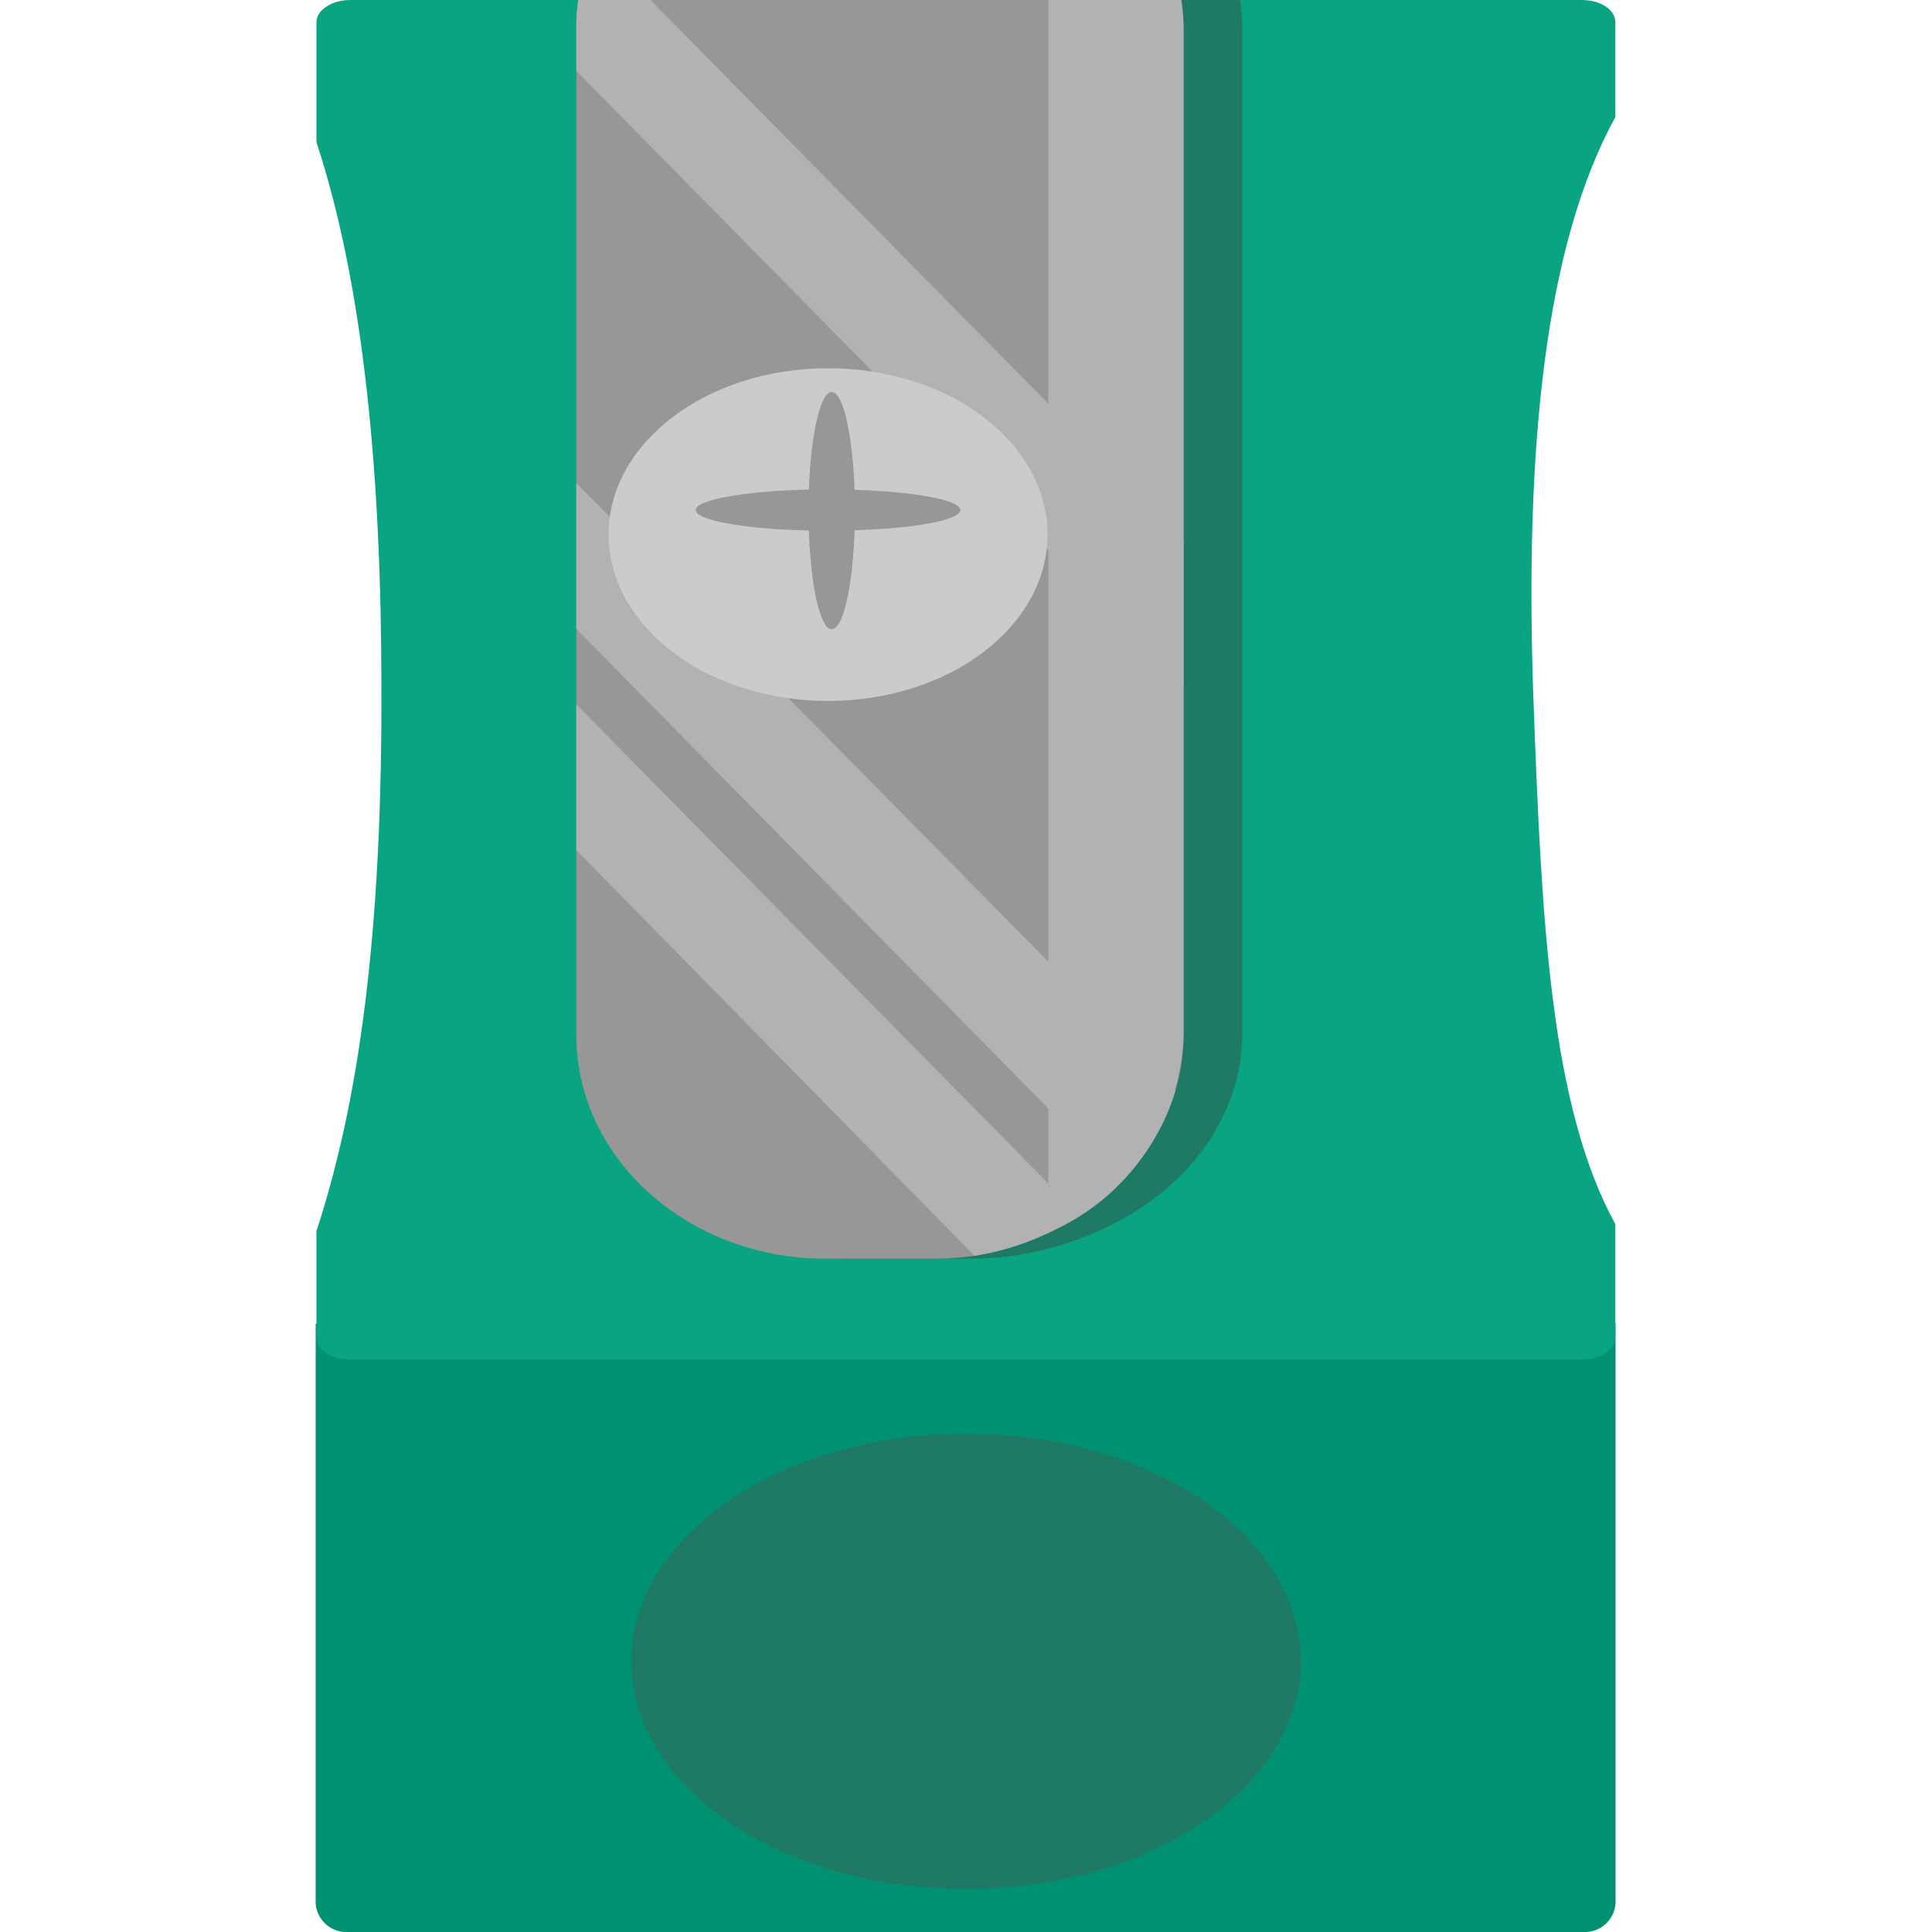 <svg id="Layer_1" data-name="Layer 1" xmlns="http://www.w3.org/2000/svg" viewBox="0 0 100 100"><defs><style>.cls-1{fill:#009173;}.cls-2{fill:#09a481;}.cls-3{fill:#1e7a64;}.cls-4{fill:#979797;}.cls-5{fill:#b3b2b3;}.cls-6{fill:#cbcbca;}</style></defs><title>pencil sharpener</title><path class="cls-1" d="M83.62,68.51v30A1.59,1.59,0,0,1,82,100H18a1.59,1.59,0,0,1-1.66-1.48v-30Z"/><path class="cls-2" d="M83.61,6.06c-3.61,6.58-4.73,17-4.23,30.4.42,11.34.88,20.8,4.23,26.9v5.85c0,.64-.78,1.16-1.74,1.16H18.13c-1,0-1.75-.52-1.75-1.16V63.72c2.48-7.55,3.4-16.86,3.36-28.15,0-11-.92-20.8-3.36-28.21V1.15c0-.63.79-1.15,1.75-1.15H81.87c1,0,1.74.52,1.74,1.15Z"/><ellipse class="cls-3" cx="50" cy="85.99" rx="17.33" ry="11.79"/><path class="cls-3" d="M64.3,1.43V53.52a9.51,9.51,0,0,1-.46,2.93,11.14,11.14,0,0,1-3.08,4.73,13.76,13.76,0,0,1-2.35,1.74,15.89,15.89,0,0,1-1.75.88A16.48,16.48,0,0,1,52.43,65a17.27,17.27,0,0,1-2.29.15H44c-7.82,0-14.16-5.18-14.16-11.58V1.43A9.73,9.73,0,0,1,29.94,0H64.19A9.73,9.73,0,0,1,64.3,1.43Z"/><path class="cls-4" d="M61.26,1.43V53.52a10.13,10.13,0,0,1-.42,2.93A11.21,11.21,0,0,1,58,61.18a12.91,12.91,0,0,1-2.14,1.74,14.51,14.51,0,0,1-1.6.88A14,14,0,0,1,50.44,65a14.38,14.38,0,0,1-2.09.15H42.74c-7.13,0-12.91-5.18-12.91-11.58V1.43A9.73,9.73,0,0,1,29.93,0H61.16A9.73,9.73,0,0,1,61.26,1.43Z"/><path class="cls-5" d="M61.26,1.43V53.52a11.5,11.5,0,0,1-7,10.28V0h6.86A9.73,9.73,0,0,1,61.26,1.43Z"/><path class="cls-5" d="M55.9,62.92a14.51,14.51,0,0,1-1.6.88A14,14,0,0,1,50.44,65L29.83,44V36.46Z"/><path class="cls-5" d="M60.84,56.45A11.21,11.21,0,0,1,58,61.18L29.83,32.55V25Z"/><path class="cls-5" d="M61.26,28v7.57L29.83,3.67V1.43A9.73,9.73,0,0,1,29.93,0h3.74Z"/><ellipse class="cls-6" cx="42.86" cy="27.67" rx="11.36" ry="8.61"/><ellipse class="cls-4" cx="43.05" cy="26.43" rx="1.2" ry="6.14"/><ellipse class="cls-4" cx="42.86" cy="26.4" rx="6.85" ry="1.07"/></svg>